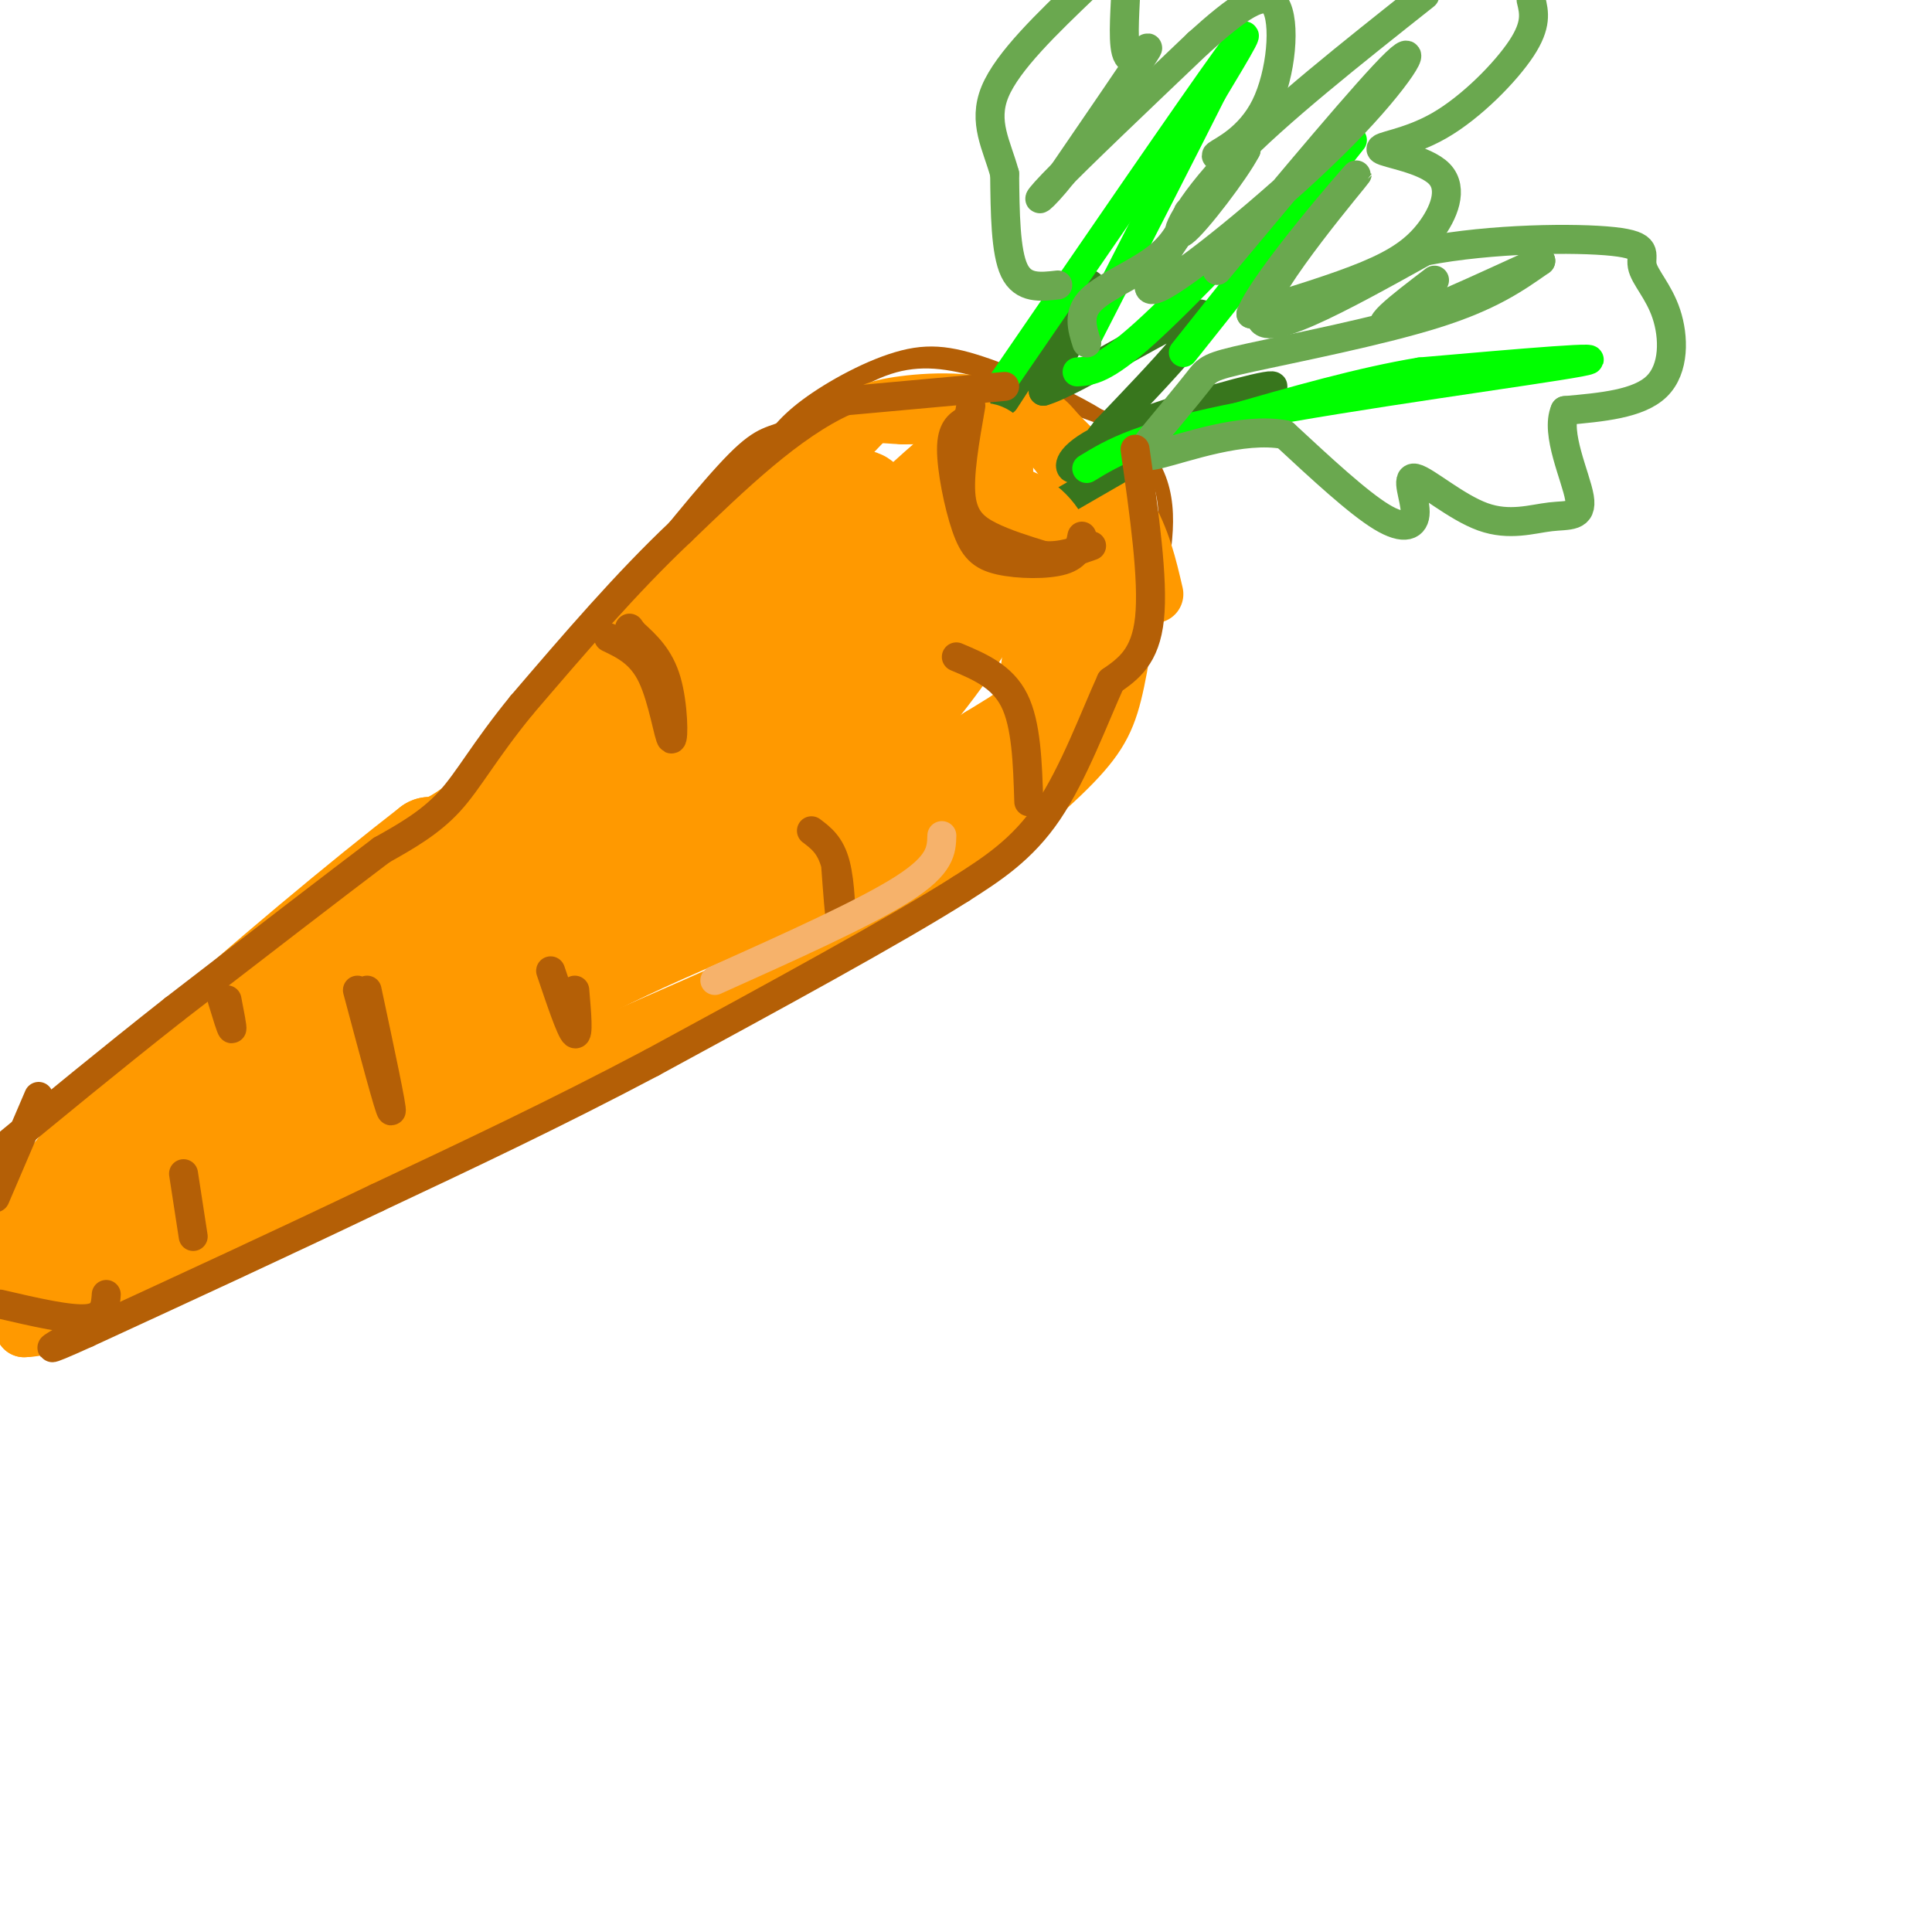 <svg viewBox='0 0 400 400' version='1.1' xmlns='http://www.w3.org/2000/svg' xmlns:xlink='http://www.w3.org/1999/xlink'><g fill='none' stroke='rgb(180,95,6)' stroke-width='3' stroke-linecap='round' stroke-linejoin='round'><path d='M158,94c1.949,-3.097 3.898,-6.195 9,-10c5.102,-3.805 13.357,-8.319 20,-10c6.643,-1.681 11.673,-0.530 21,3c9.327,3.530 22.951,9.437 29,17c6.049,7.563 4.525,16.781 3,26'/><path d='M240,120c-0.393,-1.274 -2.875,-17.458 -4,-25c-1.125,-7.542 -0.893,-6.440 -6,-8c-5.107,-1.560 -15.554,-5.780 -26,-10'/><path d='M204,77c-7.600,-2.311 -13.600,-3.089 -20,-1c-6.400,2.089 -13.200,7.044 -20,12'/><path d='M164,88c-4.667,2.089 -6.333,1.311 -12,7c-5.667,5.689 -15.333,17.844 -25,30'/><path d='M127,125c-8.644,11.244 -17.756,24.356 -35,42c-17.244,17.644 -42.622,39.822 -68,62'/><path d='M24,229c-15.000,13.667 -18.500,16.833 -22,20'/><path d='M2,249c2.000,-1.000 18.000,-13.500 34,-26'/></g>
<g fill='none' stroke='rgb(255,153,0)' stroke-width='12' stroke-linecap='round' stroke-linejoin='round'><path d='M239,123c-1.333,-5.750 -2.667,-11.500 -6,-17c-3.333,-5.500 -8.667,-10.750 -14,-16'/><path d='M219,90c-2.889,-3.378 -3.111,-3.822 -8,-4c-4.889,-0.178 -14.444,-0.089 -24,0'/><path d='M187,86c-5.022,-0.222 -5.578,-0.778 -9,1c-3.422,1.778 -9.711,5.889 -16,10'/><path d='M162,97c-8.000,7.167 -20.000,20.083 -32,33'/><path d='M130,130c-12.167,13.667 -26.583,31.333 -41,49'/><path d='M89,179c-16.000,18.333 -35.500,39.667 -55,61'/><path d='M34,240c-14.000,16.000 -21.500,25.500 -29,35'/><path d='M5,275c9.044,0.067 46.156,-17.267 69,-29c22.844,-11.733 31.422,-17.867 40,-24'/><path d='M114,222c14.889,-7.467 32.111,-14.133 46,-21c13.889,-6.867 24.444,-13.933 35,-21'/><path d='M195,180c11.041,-7.558 21.145,-15.954 27,-22c5.855,-6.046 7.461,-9.743 9,-17c1.539,-7.257 3.011,-18.073 2,-25c-1.011,-6.927 -4.506,-9.963 -8,-13'/><path d='M225,103c-3.286,-5.702 -7.500,-13.458 -15,-17c-7.500,-3.542 -18.286,-2.869 -24,-2c-5.714,0.869 -6.357,1.935 -7,3'/><path d='M179,87c-13.167,13.667 -42.583,46.333 -72,79'/><path d='M107,166c-21.500,21.000 -39.250,34.000 -57,47'/><path d='M50,213c-16.167,13.500 -28.083,23.750 -40,34'/><path d='M10,247c-7.000,6.167 -4.500,4.583 -2,3'/></g>
<g fill='none' stroke='rgb(56,118,29)' stroke-width='6' stroke-linecap='round' stroke-linejoin='round'><path d='M208,83c5.911,-9.111 11.822,-18.222 15,-22c3.178,-3.778 3.622,-2.222 2,2c-1.622,4.222 -5.311,11.111 -9,18'/><path d='M216,81c6.556,-1.822 27.444,-15.378 32,-16c4.556,-0.622 -7.222,11.689 -19,24'/><path d='M229,89c-4.464,5.770 -6.124,8.196 -7,8c-0.876,-0.196 -0.967,-3.014 8,-7c8.967,-3.986 26.990,-9.139 32,-10c5.010,-0.861 -2.995,2.569 -11,6'/><path d='M251,86c-7.333,4.167 -20.167,11.583 -33,19'/></g>
<g fill='none' stroke='rgb(0,255,0)' stroke-width='6' stroke-linecap='round' stroke-linejoin='round'><path d='M207,80c19.833,-28.917 39.667,-57.833 47,-68c7.333,-10.167 2.167,-1.583 -3,7'/><path d='M251,19c-4.833,9.667 -15.417,30.333 -26,51'/><path d='M223,77c2.750,-0.167 5.500,-0.333 14,-8c8.500,-7.667 22.750,-22.833 37,-38'/><path d='M280,29c0.000,0.000 -35.000,44.000 -35,44'/><path d='M225,97c5.533,-3.378 11.067,-6.756 33,-11c21.933,-4.244 60.267,-9.356 69,-11c8.733,-1.644 -12.133,0.178 -33,2'/><path d='M294,77c-12.167,2.000 -26.083,6.000 -40,10'/><path d='M254,87c-7.167,1.833 -5.083,1.417 -3,1'/></g>
<g fill='none' stroke='rgb(106,168,79)' stroke-width='6' stroke-linecap='round' stroke-linejoin='round'><path d='M219,59c-3.583,0.417 -7.167,0.833 -9,-3c-1.833,-3.833 -1.917,-11.917 -2,-20'/><path d='M208,36c-1.600,-5.911 -4.600,-10.689 -2,-17c2.600,-6.311 10.800,-14.156 19,-22'/><path d='M233,0c-0.289,5.733 -0.578,11.467 1,12c1.578,0.533 5.022,-4.133 3,-1c-2.022,3.133 -9.511,14.067 -17,25'/><path d='M220,36c-4.422,5.622 -6.978,7.178 -2,2c4.978,-5.178 17.489,-17.089 30,-29'/><path d='M248,9c8.207,-7.408 13.726,-11.429 16,-8c2.274,3.429 1.305,14.308 -2,21c-3.305,6.692 -8.944,9.198 -10,10c-1.056,0.802 2.472,-0.099 6,-1'/><path d='M258,31c-2.131,4.179 -10.458,15.125 -13,17c-2.542,1.875 0.702,-5.321 10,-15c9.298,-9.679 24.649,-21.839 40,-34'/><path d='M317,0c0.619,2.547 1.237,5.095 -2,10c-3.237,4.905 -10.330,12.168 -17,16c-6.670,3.832 -12.917,4.234 -12,5c0.917,0.766 8.998,1.896 12,5c3.002,3.104 0.924,8.182 -2,12c-2.924,3.818 -6.692,6.377 -13,9c-6.308,2.623 -15.154,5.312 -24,8'/><path d='M259,65c2.857,-7.202 22.000,-29.208 22,-29c0.000,0.208 -19.143,22.631 -20,29c-0.857,6.369 16.571,-3.315 34,-13'/><path d='M295,52c13.803,-2.665 31.309,-2.827 39,-2c7.691,0.827 5.567,2.644 6,5c0.433,2.356 3.424,5.250 5,10c1.576,4.750 1.736,11.357 -2,15c-3.736,3.643 -11.368,4.321 -19,5'/><path d='M324,85c-2.061,4.649 2.285,13.773 3,18c0.715,4.227 -2.201,3.558 -6,4c-3.799,0.442 -8.479,1.994 -14,0c-5.521,-1.994 -11.882,-7.534 -14,-8c-2.118,-0.466 0.007,4.144 0,7c-0.007,2.856 -2.145,3.959 -7,1c-4.855,-2.959 -12.428,-9.979 -20,-17'/><path d='M266,90c-8.785,-1.646 -20.749,2.739 -26,4c-5.251,1.261 -3.791,-0.601 -1,-4c2.791,-3.399 6.913,-8.334 9,-11c2.087,-2.666 2.139,-3.064 11,-5c8.861,-1.936 26.532,-5.410 38,-9c11.468,-3.590 16.734,-7.295 22,-11'/><path d='M319,54c-3.600,1.578 -23.600,11.022 -30,13c-6.400,1.978 0.800,-3.511 8,-9'/><path d='M252,56c15.756,-18.875 31.512,-37.750 37,-43c5.488,-5.250 0.708,3.125 -11,15c-11.708,11.875 -30.345,27.250 -37,31c-6.655,3.750 -1.327,-4.125 4,-12'/><path d='M245,47c0.989,-2.967 1.461,-4.383 1,-3c-0.461,1.383 -1.855,5.565 -6,9c-4.145,3.435 -11.041,6.124 -14,9c-2.959,2.876 -1.979,5.938 -1,9'/></g>
<g fill='none' stroke='rgb(255,153,0)' stroke-width='20' stroke-linecap='round' stroke-linejoin='round'><path d='M179,105c-0.133,-2.311 -0.267,-4.622 -14,7c-13.733,11.622 -41.067,37.178 -56,50c-14.933,12.822 -17.467,12.911 -20,13'/><path d='M89,175c-13.244,10.244 -36.356,29.356 -51,43c-14.644,13.644 -20.822,21.822 -27,30'/><path d='M11,248c-6.500,7.833 -9.250,12.417 -12,17'/><path d='M0,266c6.978,-1.511 13.956,-3.022 25,-7c11.044,-3.978 26.156,-10.422 42,-20c15.844,-9.578 32.422,-22.289 49,-35'/><path d='M116,204c18.067,-9.978 38.733,-17.422 54,-25c15.267,-7.578 25.133,-15.289 35,-23'/><path d='M205,156c7.721,-4.792 9.522,-5.273 11,-11c1.478,-5.727 2.633,-16.700 2,-24c-0.633,-7.300 -3.055,-10.927 -6,-13c-2.945,-2.073 -6.413,-2.592 -9,-2c-2.587,0.592 -4.294,2.296 -6,4'/><path d='M197,110c-9.690,11.012 -30.917,36.542 -52,57c-21.083,20.458 -42.024,35.845 -56,45c-13.976,9.155 -20.988,12.077 -28,15'/><path d='M61,227c1.167,-4.607 18.083,-23.625 34,-37c15.917,-13.375 30.833,-21.107 44,-32c13.167,-10.893 24.583,-24.946 36,-39'/><path d='M175,119c11.346,-11.463 21.711,-20.619 26,-24c4.289,-3.381 2.501,-0.987 3,4c0.499,4.987 3.285,12.568 0,22c-3.285,9.432 -12.643,20.716 -22,32'/><path d='M182,153c-4.711,6.578 -5.489,7.022 -25,18c-19.511,10.978 -57.756,32.489 -96,54'/><path d='M61,225c-24.905,16.071 -39.167,29.250 -26,18c13.167,-11.250 53.762,-46.929 75,-64c21.238,-17.071 23.119,-15.536 25,-14'/><path d='M135,165c14.667,-8.667 38.833,-23.333 63,-38'/></g>
<g fill='none' stroke='rgb(180,95,6)' stroke-width='6' stroke-linecap='round' stroke-linejoin='round'><path d='M208,80c0.000,0.000 -33.000,3.000 -33,3'/><path d='M175,83c-11.167,5.000 -22.583,16.000 -34,27'/><path d='M141,110c-11.167,10.500 -22.083,23.250 -33,36'/><path d='M108,146c-7.844,9.600 -10.956,15.600 -15,20c-4.044,4.400 -9.022,7.200 -14,10'/><path d='M79,176c-9.500,7.167 -26.250,20.083 -43,33'/><path d='M36,209c-13.333,10.500 -25.167,20.250 -37,30'/><path d='M201,84c-1.267,7.222 -2.533,14.444 -2,19c0.533,4.556 2.867,6.444 6,8c3.133,1.556 7.067,2.778 11,4'/><path d='M216,115c3.500,0.333 6.750,-0.833 10,-2'/><path d='M235,93c1.917,13.500 3.833,27.000 3,35c-0.833,8.000 -4.417,10.500 -8,13'/><path d='M230,141c-3.333,7.311 -7.667,19.089 -13,27c-5.333,7.911 -11.667,11.956 -18,16'/><path d='M199,184c-13.667,8.667 -38.833,22.333 -64,36'/><path d='M135,220c-20.167,10.667 -38.583,19.333 -57,28'/><path d='M78,248c-19.500,9.333 -39.750,18.667 -60,28'/><path d='M18,276c-10.667,4.833 -7.333,2.917 -4,1'/><path d='M47,207c0.583,3.000 1.167,6.000 1,6c-0.167,0.000 -1.083,-3.000 -2,-6'/><path d='M76,205c2.667,12.500 5.333,25.000 5,25c-0.333,0.000 -3.667,-12.500 -7,-25'/><path d='M114,201c2.083,6.167 4.167,12.333 5,13c0.833,0.667 0.417,-4.167 0,-9'/><path d='M126,132c3.363,1.613 6.726,3.226 9,8c2.274,4.774 3.458,12.708 4,13c0.542,0.292 0.440,-7.060 -1,-12c-1.440,-4.940 -4.220,-7.470 -7,-10'/><path d='M131,131c-1.167,-1.667 -0.583,-0.833 0,0'/><path d='M168,172c1.978,1.489 3.956,2.978 5,7c1.044,4.022 1.156,10.578 1,11c-0.156,0.422 -0.578,-5.289 -1,-11'/><path d='M200,87c-1.493,0.928 -2.986,1.856 -3,6c-0.014,4.144 1.450,11.502 3,16c1.550,4.498 3.187,6.134 7,7c3.813,0.866 9.804,0.962 13,0c3.196,-0.962 3.598,-2.981 4,-5'/><path d='M198,136c4.750,2.000 9.500,4.000 12,9c2.500,5.000 2.750,13.000 3,21'/><path d='M38,243c0.000,0.000 2.000,13.000 2,13'/><path d='M8,227c0.000,0.000 -9.000,21.000 -9,21'/><path d='M0,270c7.167,1.667 14.333,3.333 18,3c3.667,-0.333 3.833,-2.667 4,-5'/></g>
<g fill='none' stroke='rgb(246,178,107)' stroke-width='6' stroke-linecap='round' stroke-linejoin='round'><path d='M195,173c-0.083,3.000 -0.167,6.000 -8,11c-7.833,5.000 -23.417,12.000 -39,19'/></g>
</svg>